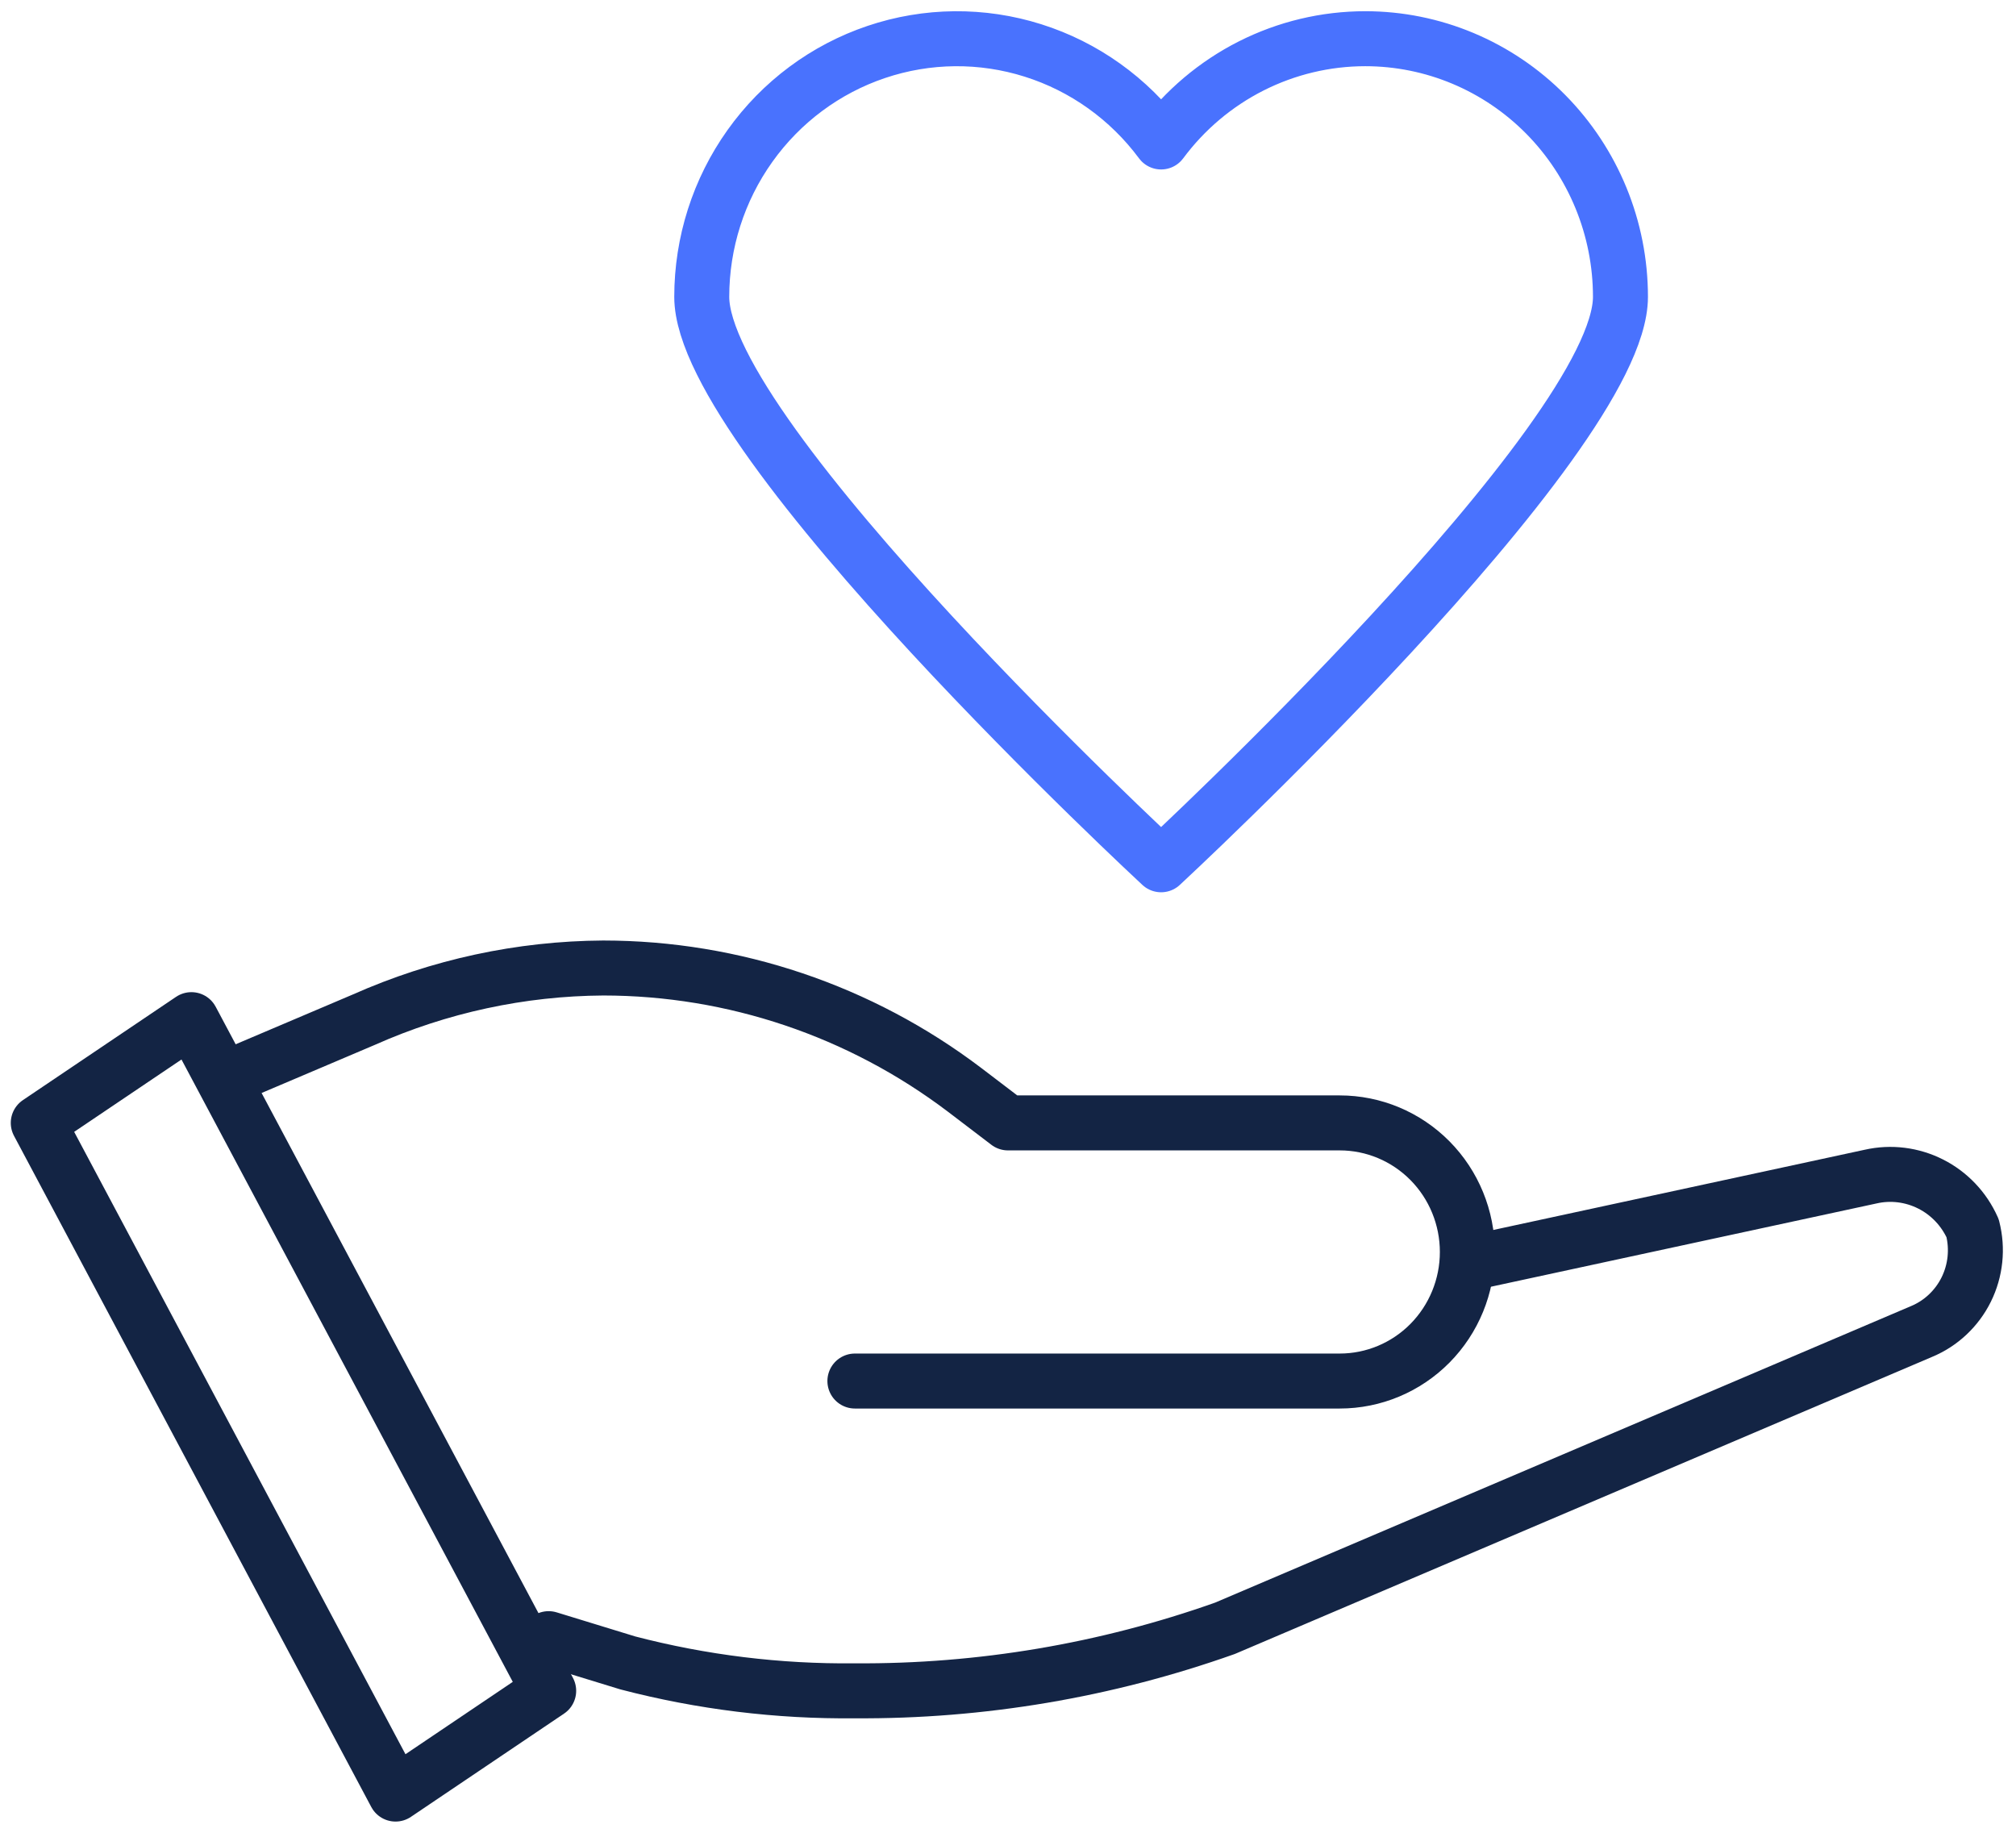 <svg width="55" height="50" viewBox="0 0 55 50" fill="none" xmlns="http://www.w3.org/2000/svg">
<g clip-path="url(#clip0_4_54)">
<path d="M40.143 34.451L51.032 32.099C51.585 31.973 52.164 32.045 52.672 32.302C53.179 32.558 53.583 32.984 53.816 33.507C53.96 34.068 53.898 34.662 53.642 35.18C53.386 35.697 52.953 36.104 52.424 36.324L33.418 44.422C30.174 45.573 26.759 46.15 23.323 46.127C21.233 46.149 19.15 45.894 17.127 45.366L14.968 44.704" stroke="#132444" stroke-width="1.5" stroke-linecap="round" stroke-linejoin="round"/>
<path d="M14.969 46.127L10.791 48.944L1.044 30.634L5.222 27.817L14.969 46.127Z" stroke="#132444" stroke-width="1.5" stroke-linecap="round" stroke-linejoin="round"/>
<path d="M23.323 37.676H36.55C37.474 37.676 38.359 37.305 39.012 36.645C39.665 35.984 40.032 35.089 40.032 34.155C40.032 33.221 39.665 32.325 39.012 31.665C38.359 31.005 37.474 30.634 36.55 30.634H27.5L26.316 29.732C23.472 27.576 20.013 26.41 16.458 26.408V26.408C14.209 26.422 11.987 26.901 9.928 27.817L6.614 29.225" stroke="#132444" stroke-width="1.5" stroke-linecap="round" stroke-linejoin="round"/>
<path d="M37.247 1.056C36.166 1.056 35.1 1.311 34.133 1.8C33.166 2.289 32.326 2.999 31.677 3.873C30.8 2.691 29.578 1.817 28.183 1.377C26.789 0.936 25.292 0.95 23.906 1.418C22.52 1.885 21.314 2.782 20.46 3.981C19.605 5.18 19.145 6.621 19.145 8.099C19.145 11.986 31.677 23.592 31.677 23.592C31.677 23.592 44.209 11.986 44.209 8.099C44.209 6.231 43.475 4.44 42.17 3.119C40.864 1.798 39.093 1.056 37.247 1.056Z" stroke="#4972FE" stroke-width="1.5" stroke-linecap="round" stroke-linejoin="round"/>
</g>
<defs>
<clipPath id="clip0_4_54">
<rect width="55" height="50" fill="white"/>
</clipPath>
</defs>
</svg>
